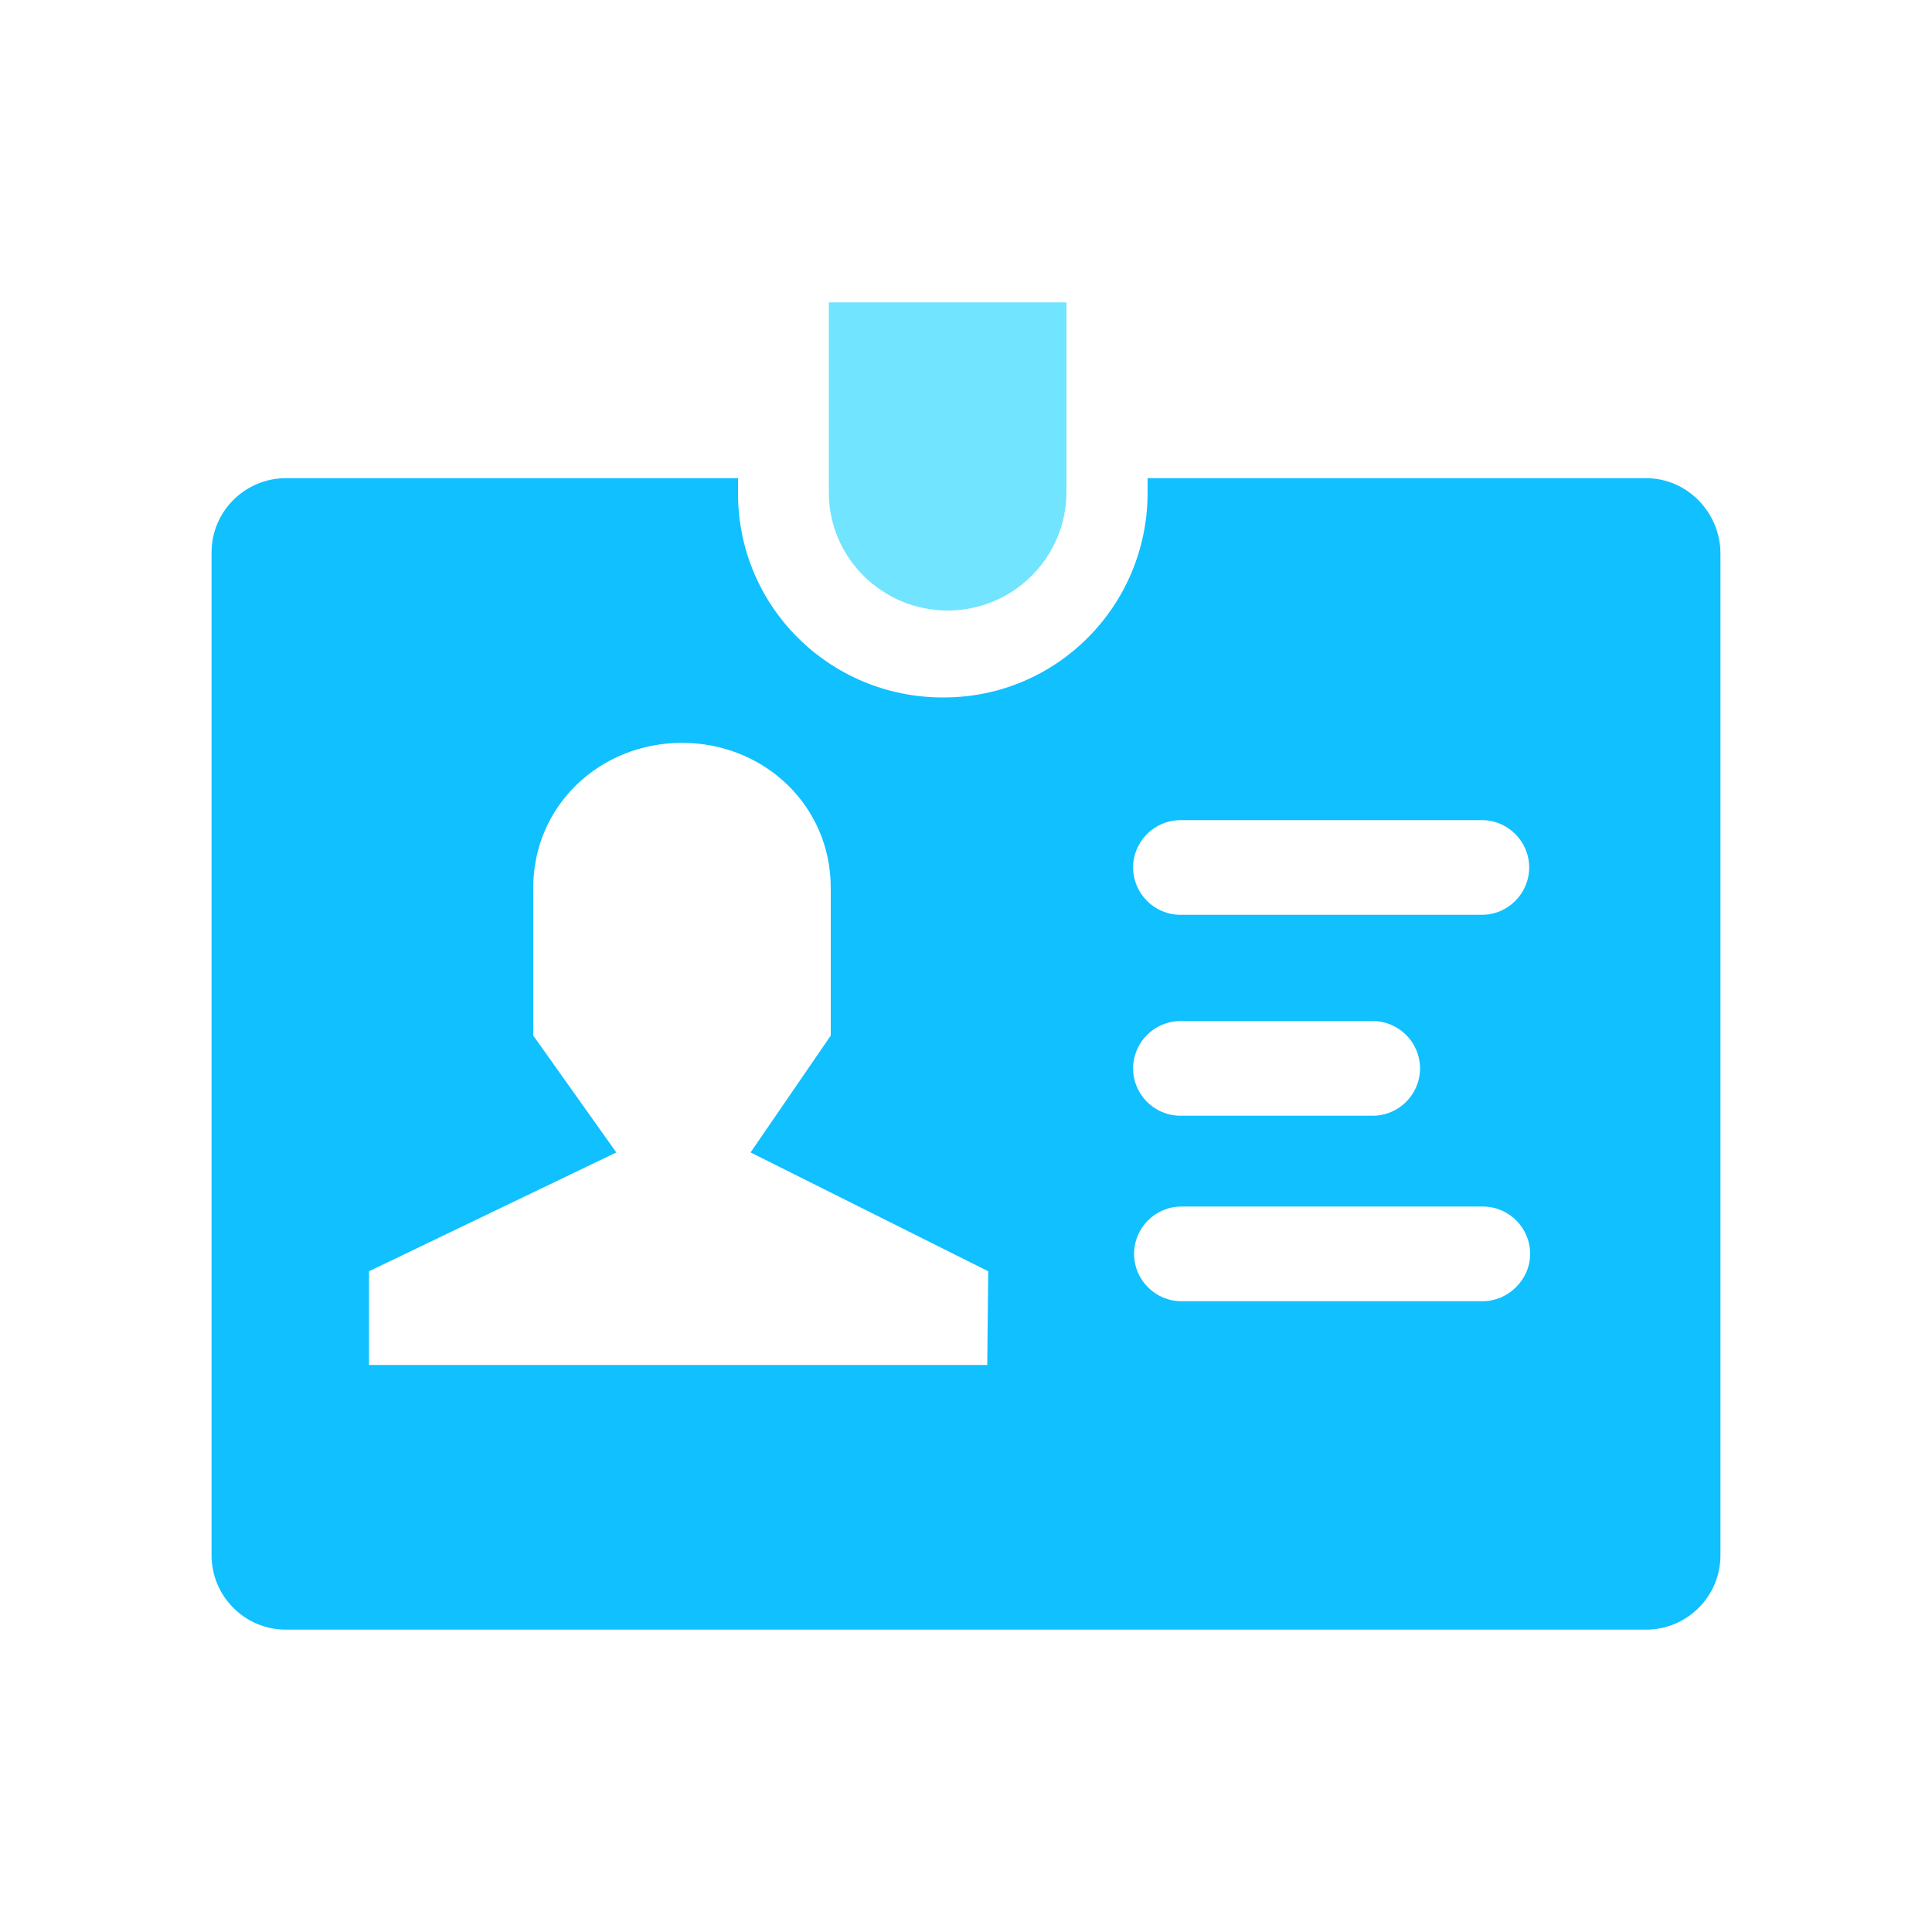 <svg xmlns="http://www.w3.org/2000/svg" xmlns:xlink="http://www.w3.org/1999/xlink" id="&#x56FE;&#x5C42;_1" x="0px" y="0px" viewBox="0 0 200 200" style="enable-background:new 0 0 200 200;" xml:space="preserve"><style type="text/css">	.st0{fill:#71E4FF;}	.st1{fill:#10C0FF;}</style><path class="st0" d="M98.1,63.2c6.8,0,12.3-5.5,12.3-12.3c0,0,0,0,0,0V31.3H85.8V51C85.8,57.7,91.3,63.2,98.1,63.2z"></path><path class="st1" d="M170.4,49.5h-51.6V51c0,11.7-9.4,21.2-21.1,21.2c0,0-0.1,0-0.1,0c-11.7,0-21.2-9.4-21.2-21.1c0,0,0-0.1,0-0.1 v-1.5H29.6c-4.2,0-7.7,3.4-7.7,7.7c0,0,0,0,0,0V161c0,4.2,3.4,7.7,7.7,7.7c0,0,0,0,0,0h140.8c4.2,0,7.7-3.4,7.7-7.7c0,0,0,0,0,0 V57.3C178.1,53.1,174.7,49.5,170.4,49.5z M102.2,141.3h-64v-9.7l25.6-12.3l-8.6-12.1V91.9c0-8.5,6.9-15,15.4-15 c8.5,0,15.4,6.5,15.4,15v15.3l-8.3,12.1l24.6,12.3L102.2,141.3L102.2,141.3z M122.2,84.9h31.2c2.7,0,4.9,2.2,4.9,4.9 s-2.2,4.9-4.9,4.9h-31.2c-2.7,0-4.9-2.2-4.9-4.9C117.3,87.1,119.5,84.9,122.2,84.9L122.2,84.9z M122.2,105.7h19.9 c2.7,0,4.9,2.2,4.9,4.9s-2.2,4.9-4.9,4.9h-19.9c-2.7,0-4.9-2.2-4.9-4.9C117.3,107.9,119.5,105.7,122.2,105.7z M153.5,134.7h-31.2 c-2.7,0-4.9-2.2-4.9-4.9c0-2.7,2.2-4.9,4.9-4.9h31.2c2.7,0,4.9,2.2,4.9,4.9C158.4,132.5,156.1,134.7,153.5,134.7z"></path></svg>